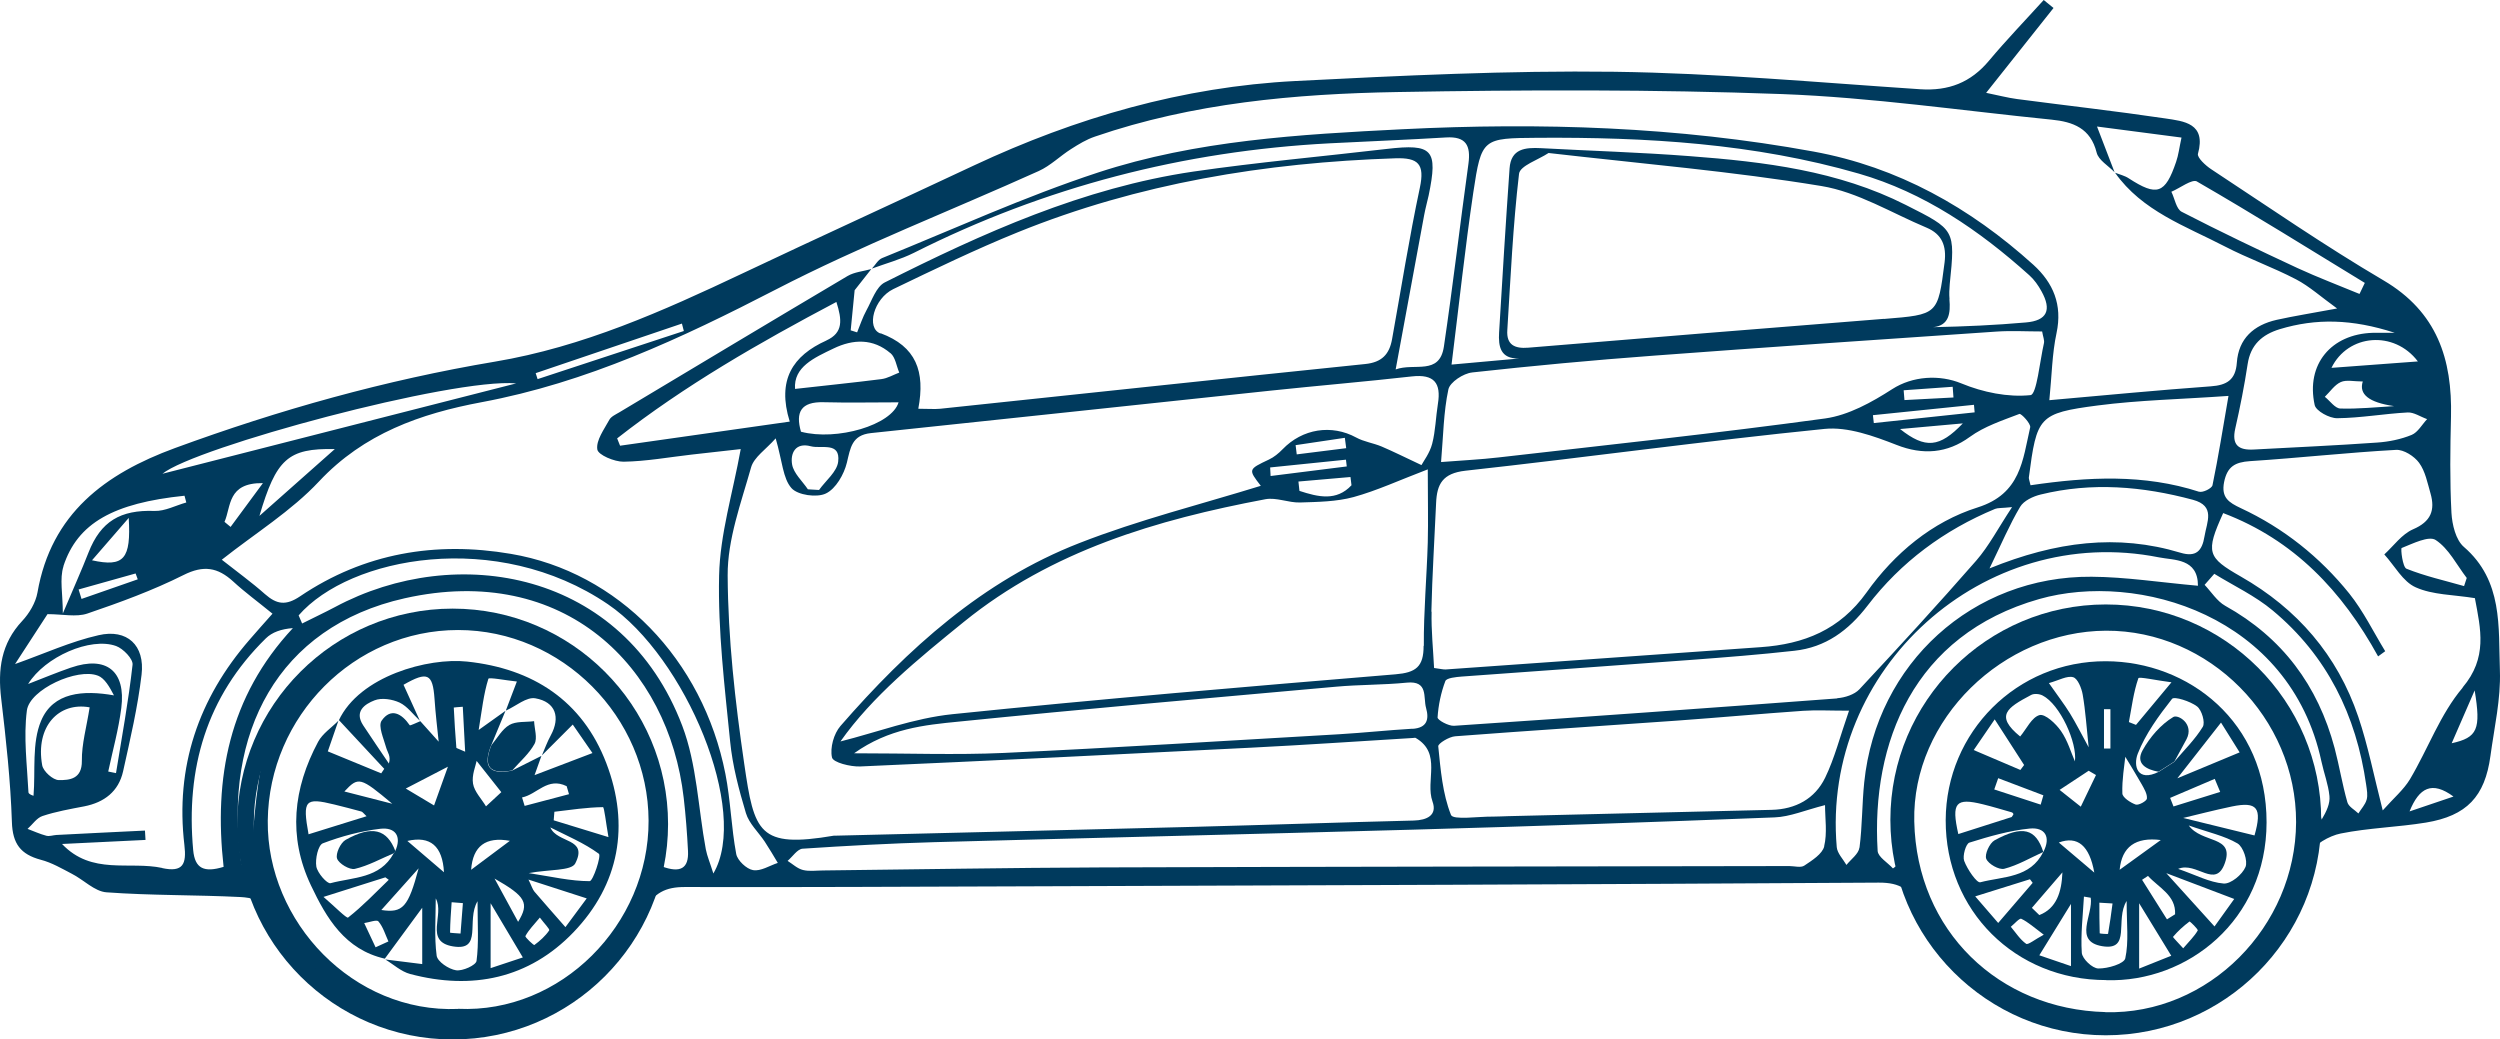 <?xml version="1.0" encoding="UTF-8"?>
<svg width="221.895px" height="92.26px" viewBox="0 0 221.895 92.26" version="1.1" xmlns="http://www.w3.org/2000/svg" xmlns:xlink="http://www.w3.org/1999/xlink">
    <title>Group</title>
    <g id="Page-1" stroke="none" stroke-width="1" fill="none" fill-rule="evenodd">
        <g id="WEB_KIMS_AUTOS_VECTOR" transform="translate(-4167.421, -197.863)" fill="#003A5D" fill-rule="nonzero">
            <g id="Group" transform="translate(4167.421, 197.863)">
                <path d="M218.586,61.03 C216.596,63.37 215.506,66.47 213.906,69.16 C213.356,70.08 212.486,70.81 211.486,71.93 C210.706,68.88 210.186,66.19 209.316,63.62 C207.466,58.15 203.896,54.03 198.886,51.17 C195.916,49.47 195.736,49.05 197.326,45.54 C203.606,47.92 207.886,52.46 211.076,58.26 L211.706,57.8 C210.656,56.08 209.766,54.24 208.516,52.68 C205.906,49.44 202.686,46.87 198.886,45.1 C197.826,44.6 197.136,44.17 197.406,42.79 C197.686,41.41 198.376,41.02 199.706,40.93 C204.026,40.65 208.336,40.17 212.666,39.93 C213.346,39.89 214.286,40.49 214.716,41.08 C215.266,41.83 215.456,42.86 215.726,43.79 C216.156,45.29 215.766,46.3 214.176,46.98 C213.186,47.41 212.466,48.44 211.626,49.21 C212.546,50.22 213.276,51.63 214.416,52.13 C215.926,52.81 217.756,52.78 219.666,53.09 C220.186,55.86 220.806,58.38 218.576,61.02 M217.606,65.97 C218.266,64.45 218.826,63.16 219.646,61.28 C220.216,64.74 219.906,65.46 217.606,65.97 M213.866,72.02 C214.716,69.91 215.856,69.29 217.766,70.7 C216.566,71.11 215.366,71.52 213.866,72.02 M210.056,70.98 C209.936,71.42 209.576,71.79 209.326,72.2 C208.986,71.87 208.456,71.6 208.346,71.2 C207.896,69.62 207.636,67.99 207.216,66.4 C205.736,60.85 202.576,56.59 197.506,53.77 C196.776,53.36 196.276,52.54 195.676,51.91 C195.966,51.58 196.246,51.26 196.536,50.93 C198.276,52 200.176,52.89 201.726,54.19 C206.546,58.2 209.136,63.49 210.016,69.65 C210.076,70.09 210.176,70.58 210.056,70.99 M206.066,72.77 C203.116,59.74 195.896,52.75 182.036,55.35 C177.356,56.23 173.866,59.3 171.296,63.33 C168.716,67.38 168.256,71.86 168.746,76.54 C168.506,76.72 168.256,76.9 168.016,77.08 C167.546,76.56 166.696,76.07 166.656,75.53 C166.076,65.95 169.816,56.35 180.996,53.17 C189.766,50.68 203.266,54.62 206.046,67.59 C206.266,68.62 206.656,69.62 206.756,70.65 C206.826,71.31 206.506,72.01 206.056,72.76 M186.866,89.83 C177.446,89.59 170.116,82.65 169.906,72.9 C169.706,63.82 177.816,56.02 186.926,55.98 C196.076,55.94 203.826,63.74 203.796,72.98 C203.756,82.24 196.036,90.08 186.866,89.84 M165.036,75.24 C164.966,75.79 164.286,76.27 163.886,76.77 C163.586,76.25 163.076,75.74 163.026,75.19 C161.656,59.36 176.076,46.37 191.626,49.47 C192.966,49.74 195.086,49.54 195.086,51.99 C191.706,51.69 188.676,51.21 185.646,51.19 C175.096,51.11 166.556,58.89 165.466,69.43 C165.266,71.36 165.296,73.31 165.046,75.23 M161.916,75.12 C161.746,75.8 160.836,76.37 160.146,76.83 C159.836,77.04 159.266,76.87 158.816,76.87 C138.486,76.91 118.146,76.92 97.816,76.99 C89.566,77.02 81.316,77.17 73.066,77.26 C72.466,77.26 71.836,77.36 71.276,77.22 C70.776,77.1 70.356,76.69 69.906,76.41 C70.346,76.04 70.766,75.37 71.226,75.33 C75.116,75.07 79.006,74.86 82.896,74.75 C97.056,74.36 111.216,74.04 125.386,73.64 C136.096,73.34 146.796,72.97 157.506,72.55 C158.866,72.5 160.216,71.91 161.986,71.46 C161.986,72.64 162.196,73.94 161.906,75.12 M195.196,43.65 C190.296,42.06 185.326,42.32 180.226,43.07 C180.136,42.66 180.066,42.51 180.076,42.38 C180.786,36.98 180.926,36.68 186.176,35.99 C189.856,35.51 193.586,35.44 197.796,35.14 C197.296,38.02 196.896,40.56 196.376,43.07 C196.316,43.35 195.506,43.75 195.186,43.64 M179.306,44.98 C179.626,44.44 180.466,44.05 181.136,43.89 C185.666,42.78 190.166,43.16 194.636,44.36 C196.666,44.91 195.876,46.32 195.666,47.61 C195.456,48.92 194.896,49.47 193.536,49.06 C187.936,47.37 182.476,48.06 176.586,50.45 C177.646,48.27 178.366,46.56 179.306,44.98 M168.966,34.64 L173.316,34.33 C173.336,34.65 173.366,34.96 173.386,35.28 C171.936,35.35 170.486,35.43 169.036,35.51 C169.016,35.22 168.986,34.93 168.966,34.65 M174.216,37.58 C172.156,39.73 170.896,39.86 168.646,38.08 C170.626,37.9 172.136,37.76 174.216,37.58 M166.316,37.55 C166.296,37.32 166.266,37.08 166.236,36.85 C169.226,36.55 172.216,36.24 175.206,35.93 C175.226,36.15 175.246,36.38 175.266,36.6 C172.286,36.92 169.306,37.23 166.326,37.55 M130.646,33.06 C135.996,32.47 141.366,31.97 146.746,31.57 C156.896,30.81 167.056,30.12 177.216,29.43 C178.536,29.34 179.876,29.42 181.256,29.42 C181.336,29.9 181.476,30.2 181.416,30.46 C181.046,32.08 180.776,35.01 180.226,35.07 C178.226,35.28 175.996,34.82 174.086,34.03 C172.146,33.23 169.766,33.37 167.946,34.54 C166.146,35.7 164.076,36.85 162.006,37.14 C152.366,38.46 142.686,39.49 133.016,40.6 C131.396,40.79 129.776,40.86 127.906,41.01 C128.106,38.67 128.126,36.57 128.556,34.56 C128.696,33.92 129.886,33.14 130.666,33.06 M167.206,28.3 C156.686,29.13 146.166,29.99 135.646,30.86 C134.446,30.96 133.696,30.61 133.786,29.3 C134.076,24.67 134.286,20.03 134.826,15.43 C134.906,14.71 136.546,14.18 137.446,13.58 C145.786,14.54 153.776,15.21 161.656,16.51 C164.886,17.04 167.906,18.91 171.006,20.21 C172.356,20.78 172.786,21.81 172.596,23.3 C171.996,27.95 172.026,27.92 167.206,28.31 M173.036,26.56 C172.996,26.11 173.016,25.66 173.056,25.21 C173.556,20.35 173.526,20.4 169.156,18.19 C163.126,15.14 156.586,14.36 149.996,13.86 C145.596,13.52 141.176,13.39 136.766,13.15 C135.376,13.08 134.106,13.19 133.986,14.95 C133.646,19.8 133.346,24.66 133.056,29.52 C132.986,30.75 133.166,31.86 134.826,31.82 C132.956,31.99 131.086,32.16 128.836,32.36 C129.506,26.99 130.036,22.02 130.766,17.09 C131.496,12.24 131.586,12.27 136.496,12.23 C146.116,12.17 155.686,12.72 164.986,15.41 C170.766,17.08 175.666,20.43 180.116,24.43 C180.556,24.82 180.916,25.34 181.196,25.85 C182.126,27.52 181.696,28.46 179.816,28.62 C177.106,28.86 174.396,28.98 171.586,29.04 C172.996,28.89 173.136,27.82 173.026,26.55 M127.046,54.29 C127.116,51.07 127.326,47.86 127.466,44.65 C127.536,42.96 128.046,42.01 130.066,41.78 C140.696,40.61 151.296,39.14 161.936,38.07 C164.006,37.86 166.306,38.7 168.336,39.49 C170.666,40.41 172.836,40.24 174.836,38.78 C176.126,37.84 177.726,37.32 179.236,36.74 C179.396,36.68 180.266,37.61 180.196,37.93 C179.526,40.84 179.366,43.83 175.526,45.04 C171.496,46.31 168.136,49.12 165.676,52.58 C163.296,55.91 160.116,57.17 156.286,57.44 C146.966,58.1 137.636,58.76 128.316,59.42 C128.106,59.43 127.876,59.37 127.286,59.29 C127.206,57.65 127.026,55.96 127.066,54.29 M119.866,42.34 C119.896,42.58 119.926,42.83 119.956,43.07 C118.616,44.51 116.986,44.11 115.336,43.57 C115.306,43.29 115.276,43.02 115.246,42.74 C116.786,42.61 118.326,42.48 119.856,42.34 M114.996,39.51 C116.456,39.29 117.906,39.07 119.366,38.86 C119.406,39.17 119.446,39.48 119.486,39.78 L115.096,40.33 C115.066,40.06 115.026,39.78 114.996,39.51 M119.466,40.81 C119.486,41.01 119.516,41.21 119.536,41.4 L112.776,42.25 C112.766,42 112.756,41.75 112.736,41.49 C114.986,41.26 117.226,41.03 119.466,40.8 M125.356,64.68 C123.196,64.81 121.026,65.04 118.866,65.17 C108.936,65.74 99.006,66.37 89.076,66.83 C84.846,67.02 80.606,66.86 75.806,66.86 C78.896,64.66 82.046,64.35 85.086,64.05 C96.246,62.92 107.416,61.95 118.586,60.95 C120.666,60.76 122.776,60.8 124.866,60.59 C126.796,60.4 126.306,61.89 126.576,62.84 C126.866,63.87 126.646,64.61 125.366,64.69 M126.356,57.32 C126.366,59.19 125.656,59.7 123.866,59.85 C110.746,60.94 97.636,62.04 84.536,63.39 C81.126,63.74 77.816,65 74.596,65.81 C77.426,61.8 81.486,58.49 85.546,55.2 C93.356,48.87 102.666,46.13 112.316,44.31 C113.286,44.13 114.366,44.63 115.386,44.6 C116.976,44.55 118.616,44.53 120.136,44.12 C122.206,43.55 124.186,42.63 126.726,41.66 C126.726,44.33 126.776,46.23 126.726,48.14 C126.636,51.21 126.356,54.27 126.376,57.33 M68.846,38.9 C69.446,40.97 69.486,42.46 70.246,43.32 C70.796,43.95 72.506,44.19 73.306,43.8 C74.186,43.38 74.916,42.1 75.166,41.07 C75.486,39.74 75.606,38.62 77.306,38.44 C89.146,37.2 100.966,35.92 112.806,34.67 C116.976,34.23 121.146,33.88 125.316,33.41 C127.286,33.19 127.926,33.99 127.626,35.84 C127.436,37.02 127.416,38.24 127.116,39.39 C126.906,40.21 126.346,40.94 126.166,41.28 C124.656,40.57 123.656,40.07 122.626,39.63 C121.886,39.32 121.056,39.21 120.366,38.83 C118.196,37.65 115.606,38.04 113.836,39.88 C113.486,40.24 113.076,40.58 112.626,40.79 C110.786,41.66 110.776,41.66 111.906,43.12 C106.606,44.76 101.076,46.14 95.806,48.2 C87.236,51.54 80.556,57.59 74.596,64.44 C74.006,65.12 73.656,66.38 73.846,67.23 C73.946,67.68 75.476,68.06 76.336,68.03 C87.926,67.52 99.506,66.95 111.096,66.36 C115.876,66.12 120.656,65.79 125.436,65.5 C125.506,65.5 125.606,65.46 125.656,65.5 C128.006,66.87 126.486,69.29 127.146,71.14 C127.586,72.35 126.666,72.8 125.476,72.83 C118.956,72.99 112.446,73.22 105.926,73.39 C95.366,73.66 84.806,73.91 74.246,74.17 C74.176,74.17 74.096,74.17 74.026,74.17 C67.336,75.31 66.946,73.91 66.056,67.79 C65.246,62.26 64.616,56.66 64.586,51.08 C64.566,47.88 65.776,44.64 66.666,41.48 C66.926,40.57 67.986,39.89 68.846,38.91 M73.356,30.22 C70.356,31.57 68.946,33.72 70.096,37.42 C64.856,38.17 59.946,38.87 55.036,39.56 L54.776,38.91 C60.766,34.22 67.336,30.45 74.236,26.8 C74.736,28.38 74.866,29.53 73.346,30.22 M74.396,40.97 C74.296,41.87 73.286,42.66 72.696,43.49 C72.366,43.47 72.036,43.45 71.706,43.43 C71.216,42.7 70.446,42.02 70.306,41.23 C70.136,40.25 70.586,39.24 71.966,39.61 C72.896,39.86 74.606,39.18 74.396,40.97 M71.096,38.33 C70.586,36.58 71.096,35.65 73.086,35.7 C75.296,35.76 77.516,35.71 79.756,35.71 C79.156,37.73 74.266,39.16 71.096,38.32 M79.046,31.35 C79.476,31.72 79.566,32.49 79.816,33.07 C79.286,33.27 78.776,33.58 78.226,33.65 C75.716,33.97 73.206,34.22 70.566,34.52 C70.426,32.57 72.256,31.76 73.986,30.93 C75.726,30.09 77.496,30.03 79.036,31.35 M78.146,29.6 C76.856,29.12 77.556,26.5 79.286,25.66 C82.926,23.91 86.576,22.14 90.326,20.62 C101.056,16.27 112.306,14.43 123.846,14.05 C125.896,13.98 126.466,14.57 126.026,16.65 C125.076,21.11 124.366,25.62 123.556,30.11 C123.316,31.44 122.656,32.16 121.176,32.31 C108.596,33.6 96.026,34.96 83.456,36.28 C82.946,36.33 82.426,36.28 81.506,36.28 C82.136,32.95 81.306,30.75 78.166,29.58 M164.116,63.08 C163.306,65.4 162.836,67.3 161.996,69.03 C161.086,70.9 159.376,71.83 157.246,71.88 C149.456,72.06 141.676,72.25 133.886,72.44 C133.436,72.45 132.986,72.48 132.536,72.48 C131.226,72.46 128.976,72.81 128.786,72.33 C128.036,70.44 127.866,68.31 127.656,66.24 C127.636,65.99 128.616,65.39 129.166,65.35 C135.726,64.85 142.296,64.43 148.866,63.96 C152.596,63.69 156.316,63.35 160.046,63.09 C161.226,63.01 162.406,63.08 164.116,63.08 M163.066,61.99 C151.726,62.84 140.396,63.66 129.056,64.42 C128.566,64.45 127.586,63.91 127.596,63.68 C127.666,62.59 127.896,61.48 128.286,60.45 C128.396,60.17 129.236,60.09 129.746,60.05 C136.536,59.55 143.326,59.08 150.116,58.57 C153.166,58.34 156.226,58.1 159.266,57.76 C162.036,57.46 164.066,55.96 165.756,53.76 C168.726,49.88 172.556,47.05 177.076,45.17 C177.316,45.07 177.626,45.11 178.586,45.01 C177.346,46.89 176.536,48.46 175.406,49.76 C172.026,53.63 168.546,57.42 165.036,61.18 C164.596,61.65 163.756,61.92 163.076,61.97 M66.836,77.23 C66.256,77.13 65.456,76.37 65.346,75.8 C64.906,73.45 64.846,71.03 64.386,68.69 C62.386,58.52 54.856,50.77 45.346,49.16 C38.666,48.02 32.326,49.09 26.646,52.92 C25.376,53.78 24.566,53.65 23.516,52.73 C22.346,51.69 21.066,50.77 19.686,49.68 C22.686,47.31 25.856,45.36 28.316,42.73 C32.306,38.47 37.346,36.71 42.736,35.7 C52.076,33.96 60.486,30.02 68.856,25.7 C76.426,21.79 84.416,18.69 92.196,15.18 C93.236,14.71 94.086,13.85 95.066,13.23 C95.736,12.8 96.446,12.37 97.196,12.12 C105.876,9.14 114.926,8.33 123.996,8.17 C135.386,7.97 146.786,7.93 158.166,8.35 C166.156,8.65 174.116,9.82 182.096,10.62 C183.986,10.81 185.556,11.37 186.096,13.55 C186.266,14.22 187.136,14.71 187.686,15.29 C187.236,14.13 186.786,12.96 186.126,11.23 C188.816,11.58 191.106,11.88 193.626,12.21 C193.426,13.13 193.356,13.77 193.146,14.37 C192.176,17.22 191.446,17.45 188.946,15.83 C188.586,15.59 188.136,15.49 187.726,15.33 C190.136,18.74 193.976,20.06 197.466,21.87 C199.526,22.94 201.736,23.72 203.786,24.79 C204.976,25.41 206.006,26.35 207.436,27.38 C205.246,27.79 203.646,28.04 202.066,28.39 C200.046,28.85 198.686,30.04 198.536,32.2 C198.426,33.72 197.646,34.19 196.226,34.29 C191.546,34.63 186.866,35.08 181.896,35.52 C182.116,33.34 182.136,31.41 182.536,29.55 C183.066,27.05 182.246,25.11 180.476,23.5 C174.866,18.43 168.456,14.82 160.956,13.45 C148.896,11.24 136.736,10.86 124.496,11.47 C115.346,11.93 106.196,12.45 97.466,15.31 C90.946,17.45 84.656,20.33 78.286,22.91 C77.926,23.06 77.686,23.53 77.386,23.84 C78.636,23.38 79.936,23.03 81.116,22.44 C92.736,16.59 105.046,13.4 118.026,12.72 C121.466,12.54 124.906,12.41 128.346,12.2 C130.116,12.09 130.556,12.91 130.336,14.53 C129.586,19.94 128.956,25.37 128.156,30.77 C127.766,33.35 125.536,32.18 123.876,32.79 C124.756,28.02 125.576,23.55 126.406,19.09 C126.516,18.5 126.676,17.92 126.806,17.34 C127.646,13.27 127.166,12.74 123.076,13.22 C117.356,13.89 111.616,14.4 105.916,15.23 C96.146,16.67 87.246,20.68 78.526,25.07 C77.766,25.46 77.386,26.67 76.906,27.54 C76.566,28.16 76.346,28.84 76.076,29.5 C75.886,29.44 75.696,29.38 75.506,29.32 C75.636,28.01 75.766,26.7 75.856,25.76 C76.436,25.02 76.886,24.45 77.336,23.88 C76.626,24.08 75.836,24.14 75.226,24.5 C68.456,28.51 61.716,32.56 54.966,36.6 C54.646,36.79 54.236,36.97 54.076,37.27 C53.616,38.12 52.896,39.08 53.016,39.89 C53.086,40.38 54.536,40.99 55.346,40.98 C57.356,40.95 59.366,40.58 61.376,40.35 C62.836,40.19 64.296,40.03 65.746,39.86 C65.036,43.78 63.906,47.42 63.826,51.09 C63.716,55.99 64.316,60.92 64.806,65.82 C65.016,67.96 65.586,70.1 66.206,72.17 C66.486,73.1 67.316,73.86 67.876,74.7 C68.286,75.32 68.656,75.96 69.036,76.59 C68.306,76.83 67.516,77.35 66.846,77.23 M63.316,77.53 C63.026,76.59 62.766,76 62.646,75.38 C61.966,71.72 61.856,67.84 60.556,64.42 C55.336,50.67 40.546,48.09 29.736,53.88 C28.776,54.39 27.786,54.85 26.816,55.34 C26.716,55.1 26.606,54.86 26.506,54.62 C31.046,49.41 44.096,46.93 53.956,53.63 C60.866,58.33 66.566,72.01 63.316,77.53 M58.766,76.9 C59.776,70.31 58.226,64.41 53.426,59.64 C50.096,56.33 45.916,54.68 41.286,54.47 C37.376,54.29 33.726,55.44 30.456,57.63 C27.126,59.87 24.436,62.82 23.476,66.7 C22.586,70.29 22.516,74.09 22.056,78.03 C21.826,77.49 21.466,76.98 21.386,76.43 C19.816,65.12 24.606,55.64 35.926,53.1 C50.116,49.92 59.356,59.2 60.686,70.83 C60.866,72.39 60.986,73.96 61.066,75.53 C61.146,77.09 60.386,77.51 58.746,76.9 M40.656,89.55 C31.366,89.94 23.666,81.82 23.766,72.84 C23.866,63.58 31.436,55.92 40.656,55.92 C49.876,55.92 57.536,63.63 57.566,72.84 C57.596,82.09 49.756,89.96 40.666,89.54 M17.146,75.45 C16.486,68.21 18.316,61.84 23.596,56.66 C24.156,56.11 24.966,55.83 25.996,55.75 C20.306,61.86 18.966,69.04 19.846,76.94 C18.116,77.47 17.296,77.1 17.146,75.45 M14.406,77.04 C11.476,76.41 8.146,77.7 5.506,74.91 C8.016,74.79 10.466,74.67 12.916,74.55 L12.866,73.72 C10.246,73.85 7.626,73.97 5.006,74.11 C4.706,74.13 4.386,74.25 4.116,74.18 C3.546,74.03 3.006,73.78 2.446,73.57 C2.886,73.18 3.256,72.6 3.766,72.43 C4.966,72.03 6.226,71.81 7.476,71.57 C9.256,71.22 10.526,70.25 10.926,68.46 C11.556,65.62 12.226,62.77 12.566,59.88 C12.876,57.28 11.286,55.79 8.746,56.38 C6.276,56.94 3.926,58.02 1.336,58.94 C2.236,57.55 3.306,55.91 4.216,54.51 C5.556,54.51 6.756,54.79 7.746,54.46 C10.646,53.47 13.556,52.41 16.286,51.04 C18.076,50.14 19.326,50.36 20.696,51.61 C21.726,52.56 22.866,53.39 24.186,54.47 C23.406,55.35 22.776,56.05 22.166,56.76 C17.606,62 15.546,68.07 16.366,75 C16.566,76.69 16.256,77.45 14.396,77.05 M7.956,62.79 C7.686,64.53 7.246,66.03 7.266,67.53 C7.286,69.15 6.176,69.25 5.226,69.24 C4.706,69.24 3.846,68.47 3.746,67.93 C3.126,64.49 5.206,62.29 7.946,62.78 M8.676,59.96 C9.296,60.2 9.716,60.96 10.116,61.72 C7.386,61.24 4.716,61.43 3.646,63.98 C2.816,65.95 3.156,68.41 2.976,70.62 C3.056,70.67 2.536,70.51 2.526,70.33 C2.406,67.9 2.076,65.44 2.386,63.06 C2.636,61.18 6.886,59.26 8.686,59.97 M6.306,59.25 C5.066,59.68 3.856,60.18 2.496,60.71 C3.986,58.29 8.036,56.52 10.306,57.34 C10.936,57.57 11.826,58.49 11.766,59 C11.406,62.22 10.816,65.42 10.296,68.62 C10.066,68.58 9.836,68.53 9.606,68.48 C10.006,66.6 10.526,64.74 10.766,62.84 C11.186,59.55 9.426,58.18 6.316,59.25 M8.166,49.73 C9.396,48.31 10.416,47.14 11.426,45.97 C11.636,49.61 11.016,50.36 8.166,49.73 M12.036,50.9 C12.096,51.07 12.156,51.24 12.226,51.42 L7.236,53.16 L6.976,52.32 C8.666,51.85 10.356,51.37 12.036,50.9 M5.626,50.26 C6.876,46.42 10.076,44.65 16.376,44 C16.426,44.2 16.486,44.4 16.536,44.6 C15.596,44.86 14.646,45.38 13.716,45.35 C10.686,45.24 8.946,46.27 7.856,49.04 C7.236,50.63 6.536,52.18 5.576,54.45 C5.576,52.69 5.276,51.37 5.636,50.26 M20.456,46.76 C20.276,46.61 20.096,46.47 19.926,46.32 C20.526,44.96 20.166,42.84 23.336,42.88 C22.186,44.43 21.326,45.6 20.466,46.77 M29.716,39.86 C27.286,42.02 25.296,43.78 23.026,45.79 C24.516,40.75 25.546,39.77 29.716,39.86 M45.816,34.03 C34.876,36.82 24.346,39.52 14.416,42.05 C17.296,39.7 40.156,33.53 45.816,34.03 M60.526,28.72 C60.586,28.94 60.636,29.16 60.696,29.38 C56.366,30.8 52.046,32.23 47.716,33.65 C47.656,33.47 47.596,33.3 47.546,33.12 L60.526,28.72 Z M194.996,16.11 C200.016,19.01 204.946,22.09 209.896,25.11 C209.736,25.44 209.576,25.76 209.426,26.09 C207.596,25.33 205.736,24.63 203.936,23.8 C200.476,22.19 197.036,20.55 193.646,18.8 C193.156,18.55 193.026,17.62 192.726,17.02 C193.506,16.69 194.566,15.86 195.006,16.11 M212.536,29.54 C211.496,29.54 211.056,29.53 210.606,29.54 C206.906,29.65 204.656,32.34 205.446,35.95 C205.566,36.48 206.756,37.13 207.446,37.12 C209.526,37.1 211.606,36.72 213.696,36.61 C214.256,36.58 214.846,37 215.426,37.2 C214.976,37.68 214.606,38.37 214.056,38.6 C213.106,38.99 212.036,39.21 211.006,39.28 C207.346,39.54 203.686,39.7 200.026,39.9 C198.686,39.97 198.066,39.5 198.396,38.04 C198.826,36.15 199.206,34.24 199.496,32.32 C199.756,30.6 200.776,29.7 202.336,29.22 C205.566,28.24 208.766,28.31 212.526,29.53 M212.466,36.05 C210.886,36.14 209.296,36.31 207.716,36.26 C207.246,36.24 206.806,35.58 206.346,35.22 C206.816,34.77 207.206,34.16 207.766,33.91 C208.256,33.69 208.936,33.86 209.716,33.86 C209.349,34.993 210.262,35.72 212.456,36.04 M214.606,32.08 C211.946,32.28 209.536,32.46 206.936,32.65 C208.396,29.65 212.496,29.29 214.606,32.08 M218.946,51.29 L218.706,52.02 C216.996,51.53 215.246,51.14 213.596,50.48 C213.246,50.34 213.066,48.68 213.166,48.64 C214.156,48.25 215.576,47.53 216.186,47.93 C217.346,48.69 218.046,50.13 218.936,51.29 M221.886,59.51 C221.746,55.65 222.176,51.55 218.686,48.54 C217.966,47.92 217.646,46.56 217.586,45.52 C217.436,42.68 217.476,39.83 217.546,36.98 C217.666,31.88 216.316,27.68 211.546,24.88 C206.326,21.81 201.336,18.36 196.276,15.03 C195.766,14.7 194.996,13.98 195.086,13.65 C195.836,10.93 193.836,10.76 192.176,10.51 C187.806,9.86 183.416,9.37 179.026,8.79 C178.196,8.68 177.376,8.46 176.286,8.24 C178.446,5.52 180.356,3.12 182.266,0.71 C181.976,0.47 181.686,0.23 181.396,0 C179.776,1.79 178.096,3.53 176.546,5.38 C174.916,7.33 172.956,8.09 170.416,7.92 C161.376,7.32 152.336,6.49 143.286,6.37 C133.856,6.25 124.406,6.71 114.986,7.19 C104.986,7.7 95.516,10.44 86.456,14.68 C79.606,17.9 72.716,21.04 65.876,24.28 C58.816,27.62 51.726,30.79 43.926,32.1 C34.216,33.73 24.766,36.38 15.526,39.77 C9.346,42.04 4.546,45.57 3.326,52.59 C3.166,53.49 2.606,54.44 1.966,55.12 C0.096,57.12 -0.204,59.42 0.106,62.01 C0.536,65.65 0.936,69.3 1.056,72.96 C1.116,74.9 1.836,75.83 3.616,76.31 C4.586,76.56 5.486,77.09 6.386,77.56 C7.426,78.09 8.396,79.12 9.446,79.2 C13.406,79.49 17.386,79.42 21.356,79.62 C22.236,79.66 23.536,79.96 23.876,80.57 C26.156,84.65 29.216,87.82 33.386,90.02 C34.066,90.32 34.756,90.6 35.466,90.86 C38.666,91.26 42.166,91.24 45.066,90.64 C45.916,90.46 46.806,90.27 47.696,90.04 C49.446,88.91 51.146,88.07 52.426,86.8 C54.216,85.04 55.886,83.04 57.126,80.87 C58.056,79.23 59.066,78.72 60.826,78.73 C70.796,78.76 80.766,78.7 90.746,78.67 C116.086,78.58 141.416,78.5 166.746,78.34 C168.696,78.33 169.586,78.96 170.406,80.73 C172.366,84.97 175.606,88.05 179.926,90.21 C181.406,90.65 182.906,91.09 184.406,91.38 L190.206,91.38 C190.346,91.35 190.476,91.32 190.616,91.28 C190.816,91.22 191.016,91.2 191.196,91.19 C192.316,90.86 193.416,90.45 194.506,89.94 C194.826,89.79 195.136,89.66 195.436,89.52 C200.606,86.22 204.126,82.03 205.136,75.74 C205.256,75.01 206.776,74.17 207.756,73.98 C210.246,73.48 212.816,73.42 215.326,73.01 C218.946,72.41 220.556,70.7 221.046,67.1 C221.386,64.58 221.976,62.04 221.886,59.52" id="Shape"></path>
                <path d="M193.776,84.17 C194.306,83.55 194.766,83.11 195.066,82.59 C195.126,82.49 194.366,81.76 194.336,81.79 C193.806,82.19 193.306,82.64 192.876,83.15 C192.836,83.19 193.366,83.7 193.786,84.18 M187.316,62.95 C187.126,62.95 186.936,62.95 186.746,62.95 L186.746,66.44 C186.936,66.44 187.126,66.44 187.316,66.44 L187.316,62.95 Z M181.396,82.96 C180.536,82.32 180.016,81.84 179.406,81.55 C179.246,81.47 178.796,82 178.476,82.26 C178.916,82.78 179.296,83.39 179.836,83.77 C180.006,83.89 180.616,83.38 181.406,82.96 M187.506,80.19 C187.116,80.17 186.726,80.15 186.336,80.12 C186.336,81.03 186.336,81.94 186.366,82.84 C186.366,82.87 187.096,82.92 187.106,82.89 C187.266,81.99 187.386,81.09 187.506,80.18 M190.656,77.74 C190.486,77.86 190.306,77.97 190.126,78.09 C190.856,79.26 191.596,80.43 192.336,81.6 C192.576,81.45 192.816,81.3 193.056,81.15 C193.146,79.47 191.606,78.79 190.656,77.75 M180.346,80.58 C180.566,80.79 180.786,81.01 181.006,81.22 C182.526,80.63 182.986,79.2 183.056,77.43 C182.156,78.48 181.256,79.53 180.346,80.58 M185.886,77.45 C185.459,75.057 184.409,74.167 182.736,74.78 C183.766,75.66 184.736,76.48 185.886,77.45 M181.126,71.42 C181.206,71.14 181.286,70.87 181.366,70.59 C180.026,70.09 178.686,69.58 177.356,69.07 C177.236,69.41 177.116,69.74 177.006,70.07 C178.376,70.52 179.756,70.97 181.136,71.42 M197.056,70.28 C196.896,69.9 196.736,69.52 196.576,69.13 C195.256,69.69 193.936,70.25 192.616,70.82 C192.716,71.07 192.816,71.32 192.916,71.58 C194.296,71.15 195.676,70.72 197.056,70.29 M191.786,74.56 C189.546,74.28 188.329,75.16 188.136,77.2 C189.166,76.46 190.236,75.68 191.786,74.56 M186.036,68.79 C185.816,68.66 185.606,68.54 185.386,68.41 C184.666,68.89 183.946,69.36 182.806,70.11 C183.526,70.68 184.106,71.14 184.686,71.6 C185.136,70.66 185.586,69.73 186.036,68.79 M188.636,67.17 C188.556,67.96 188.336,69.19 188.376,70.42 C188.386,70.78 189.086,71.24 189.556,71.41 C189.816,71.5 190.536,71.1 190.556,70.88 C190.596,70.47 190.306,70 190.086,69.6 C189.576,68.7 189.026,67.82 188.636,67.17 M175.176,66.57 C176.836,67.28 178.076,67.81 179.326,68.34 C179.436,68.2 179.546,68.05 179.656,67.9 C178.856,66.66 178.056,65.42 177.046,63.85 C176.296,64.94 175.826,65.63 175.186,66.57 M177.356,81.92 C178.566,80.51 179.486,79.44 180.416,78.36 C180.336,78.25 180.256,78.15 180.176,78.04 C178.666,78.51 177.156,78.99 175.316,79.56 C176.066,80.43 176.606,81.06 177.356,81.92 M192.736,60.56 C191.336,60.38 189.846,60.04 189.796,60.2 C189.366,61.44 189.206,62.78 188.956,64.09 C189.166,64.17 189.376,64.25 189.586,64.34 C190.466,63.29 191.346,62.23 192.726,60.57 M183.816,80.23 C182.706,82.03 181.916,83.31 181.006,84.79 C182.076,85.16 182.856,85.42 183.816,85.75 L183.816,80.22 L183.816,80.23 Z M185.386,66.34 C185.196,64.56 185.106,63.09 184.856,61.65 C184.756,61.08 184.416,60.23 184.016,60.11 C183.476,59.95 182.756,60.38 181.856,60.63 C182.636,61.75 183.226,62.51 183.726,63.32 C184.266,64.2 184.726,65.12 185.386,66.33 M192.276,77.5 C193.866,79.25 195.126,80.65 196.556,82.23 C197.206,81.32 197.686,80.66 198.306,79.79 C196.206,78.99 194.436,78.32 192.276,77.5 M189.866,80.18 L189.866,85.97 C190.976,85.53 191.756,85.22 192.716,84.83 C191.736,83.22 190.866,81.8 189.866,80.17 M197.136,64.13 C195.706,65.95 194.556,67.42 193.256,69.08 C195.176,68.28 196.866,67.58 198.786,66.78 C198.176,65.8 197.726,65.08 197.136,64.14 M178.546,72.53 C178.636,72.38 178.706,72.32 178.706,72.26 C178.696,72.2 178.626,72.12 178.556,72.1 C177.706,71.86 176.866,71.6 176.006,71.39 C173.576,70.79 173.186,71.23 173.816,74.03 C175.426,73.52 177.026,73.01 178.546,72.52 M200.106,74.15 C200.806,71.7 200.346,71.12 198.106,71.58 C196.486,71.92 194.876,72.34 193.776,72.6 C195.546,73.04 197.746,73.58 200.096,74.15 M194.256,73.25 C195.426,74.89 198.346,74.13 197.476,76.6 C196.646,78.96 194.966,76.43 193.326,77.12 C194.876,77.65 196.096,78.32 197.366,78.42 C198.006,78.47 199.026,77.62 199.306,76.95 C199.526,76.42 199.106,75.16 198.596,74.86 C197.436,74.18 196.046,73.89 194.246,73.26 M184.166,67.58 C184.386,65.93 182.846,62.52 181.296,61.73 C181.006,61.58 180.526,61.54 180.266,61.69 C178.166,62.81 177.026,63.51 179.306,65.37 C179.876,64.69 180.336,63.66 181.026,63.47 C181.516,63.34 182.476,64.23 182.926,64.88 C183.526,65.74 183.826,66.81 184.166,67.58 M185.556,79.68 C185.356,79.65 185.166,79.61 184.966,79.58 C184.876,81.25 184.666,82.92 184.776,84.57 C184.816,85.1 185.716,85.96 186.246,85.96 C187.076,85.98 188.536,85.54 188.636,85.06 C188.956,83.59 188.756,82.02 188.756,79.97 C187.696,81.66 189.196,84.42 186.576,83.98 C183.996,83.54 185.816,81.17 185.566,79.67 M181.366,75.61 C182.056,74.29 181.506,73.41 180.166,73.54 C178.346,73.72 176.546,74.24 174.796,74.79 C174.486,74.89 174.176,75.97 174.336,76.41 C174.616,77.16 175.456,78.39 175.766,78.31 C177.776,77.78 180.216,77.95 181.356,75.61 L181.356,75.61 L181.366,75.61 Z M193.006,67.59 C193.866,66.57 194.836,65.63 195.516,64.51 C195.746,64.12 195.426,63.02 195.006,62.7 C194.406,62.24 192.976,61.79 192.786,62.03 C191.606,63.53 190.436,65.13 189.746,66.89 C189.326,67.96 189.696,69.46 191.616,68.5 C192.086,68.2 192.546,67.9 193.016,67.6 M186.946,86.99 C178.866,86.99 172.666,80.81 172.696,72.79 C172.726,64.98 179.006,58.66 186.916,58.69 C194.256,58.71 201.186,64.07 201.176,72.99 C201.166,81.7 194.146,87.21 186.956,87" id="Shape"></path>
                <path d="M47.926,81.43 C47.376,82.09 46.926,82.54 46.636,83.08 C46.576,83.18 47.376,83.91 47.426,83.88 C47.926,83.51 48.406,83.08 48.746,82.58 C48.816,82.47 48.316,81.98 47.916,81.44 M33.336,84.08 C33.716,83.91 34.096,83.73 34.476,83.56 C34.196,82.95 34.006,82.27 33.586,81.78 C33.436,81.6 32.766,81.87 32.326,81.93 C32.666,82.65 32.996,83.37 33.336,84.08 M41.086,80.16 C40.756,80.14 40.416,80.11 40.086,80.08 C40.026,80.98 39.956,81.88 39.946,82.78 C39.946,82.8 40.556,82.84 40.876,82.86 C40.946,81.96 41.016,81.06 41.086,80.16 M33.846,80.77 C35.756,81.06 36.236,80.52 37.156,77.07 C35.826,78.56 34.906,79.58 33.846,80.77 M43.896,77.98 C44.556,79.19 45.216,80.4 45.986,81.82 C47.006,80.15 46.676,79.57 43.896,77.98 M41.286,66.72 C41.206,65.18 41.146,63.95 41.076,62.73 C40.796,62.75 40.276,62.79 40.276,62.8 C40.326,63.99 40.416,65.18 40.506,66.37 C40.506,66.4 40.626,66.43 41.286,66.72 M50.506,70.5 C50.436,70.26 50.366,70.02 50.296,69.78 C48.596,68.94 47.676,70.51 46.336,70.78 C46.406,71.03 46.486,71.28 46.566,71.53 C47.876,71.18 49.196,70.84 50.506,70.49 M34.816,71.34 C31.966,68.95 31.816,68.92 30.566,70.25 C32.086,70.64 33.456,70.99 34.816,71.34 M39.406,77.42 C39.279,75.093 38.196,74.167 36.156,74.64 C37.316,75.63 38.306,76.48 39.406,77.42 M45.256,74.63 C43.116,74.237 41.969,75.093 41.816,77.2 C42.846,76.43 43.906,75.64 45.256,74.63 M36.016,69.99 C36.946,70.55 37.736,71.02 38.526,71.49 C38.896,70.45 39.276,69.41 39.756,68.05 C38.276,68.82 37.356,69.29 36.016,69.99 M42.306,67.53 C42.226,67.97 41.856,68.8 41.986,69.56 C42.106,70.27 42.736,70.9 43.136,71.57 C43.686,71.07 44.226,70.56 44.496,70.31 C43.506,69.05 42.846,68.21 42.306,67.54 M49.206,72.05 C49.186,72.3 49.166,72.56 49.146,72.81 C50.586,73.25 52.026,73.69 54.006,74.3 C53.776,73.01 53.636,71.64 53.516,71.64 C52.076,71.66 50.646,71.88 49.206,72.05 M28.716,79.61 C29.716,80.47 30.766,81.54 30.896,81.44 C32.186,80.43 33.326,79.23 34.506,78.09 C34.406,78.02 34.306,77.94 34.206,77.87 C32.596,78.38 30.986,78.89 28.706,79.61 M50.186,82.29 C50.886,81.35 51.376,80.69 52.076,79.74 C50.236,79.15 48.746,78.66 46.906,78.07 C47.196,78.66 47.266,78.94 47.436,79.14 C48.246,80.09 49.076,81.02 50.186,82.29 M46.406,84.98 C45.356,83.21 44.496,81.77 43.546,80.17 L43.546,85.93 C44.626,85.57 45.386,85.32 46.406,84.98 M32.536,72.45 C32.276,72.21 32.186,72.06 32.076,72.03 C31.286,71.81 30.486,71.61 29.686,71.41 C27.066,70.77 26.836,71 27.386,74.05 C29.086,73.52 30.746,73.01 32.526,72.45 M46.896,77.49 C48.976,77.81 50.656,78.21 52.336,78.21 C52.636,78.21 53.386,75.95 53.156,75.78 C51.846,74.82 50.306,74.18 48.846,73.44 C49.466,74.88 52.236,74.35 51.056,76.64 C50.706,77.31 48.766,77.15 46.896,77.5 M38.676,79.74 C38.676,81.44 38.536,83.15 38.756,84.82 C38.826,85.35 39.826,86.02 40.476,86.12 C41.056,86.21 42.246,85.67 42.296,85.29 C42.506,83.72 42.386,82.11 42.386,79.99 C41.356,81.71 42.876,84.44 40.206,84 C37.606,83.57 39.496,81.18 38.676,79.74 M35.066,75.57 C35.696,74.21 35.066,73.41 33.766,73.56 C32.026,73.76 30.286,74.23 28.656,74.85 C28.236,75.01 27.966,76.24 28.076,76.91 C28.176,77.49 29.046,78.47 29.336,78.39 C31.346,77.85 33.726,77.99 34.936,75.75 L35.056,75.58 L35.066,75.57 Z M44.906,63.04 C45.186,62.31 45.466,61.57 45.876,60.49 C44.886,60.39 43.386,60.09 43.346,60.25 C42.926,61.59 42.776,63.01 42.486,64.79 C43.586,64.01 44.226,63.55 44.866,63.09 C44.446,64.11 44.016,65.14 43.596,66.16 C42.836,68.04 43.426,68.8 45.446,68.4 C46.316,67.96 47.186,67.52 48.056,67.09 C47.876,67.6 47.696,68.1 47.446,68.8 C49.196,68.13 50.756,67.53 52.586,66.84 C51.916,65.88 51.406,65.12 50.836,64.31 C49.806,65.34 48.956,66.19 48.096,67.05 C48.356,66.45 48.576,65.83 48.886,65.27 C49.756,63.67 49.326,62.3 47.516,61.98 C46.736,61.84 45.796,62.67 44.926,63.06 M37.256,63.96 C36.666,63.41 36.156,62.69 35.466,62.36 C34.816,62.06 33.876,61.91 33.246,62.16 C32.396,62.49 31.416,63.13 32.236,64.38 C32.986,65.52 33.756,66.64 34.516,67.77 C34.716,67.12 34.396,66.78 34.286,66.39 C34.066,65.58 33.536,64.44 33.876,63.96 C34.686,62.8 35.646,63.32 36.366,64.37 C36.406,64.43 36.976,64.14 37.306,64.01 C37.876,64.65 38.446,65.28 38.936,65.83 C38.816,64.68 38.656,63.34 38.566,62.01 C38.406,59.78 37.946,59.56 35.816,60.78 C36.296,61.84 36.776,62.89 37.256,63.95 M30.066,63.95 C31.916,60 38.006,58.35 41.456,58.72 C47.286,59.34 51.686,62.18 53.816,67.74 C55.926,73.25 54.976,78.51 50.896,82.75 C46.956,86.85 41.906,87.91 36.406,86.45 C35.606,86.24 34.926,85.6 34.196,85.16 C35.256,85.29 36.306,85.43 37.476,85.57 L37.476,80.57 C36.236,82.26 35.196,83.68 34.156,85.09 C30.616,84.28 28.986,81.51 27.596,78.58 C25.546,74.25 26.026,69.97 28.236,65.84 C28.626,65.11 29.426,64.59 30.036,63.97 C29.736,64.84 29.436,65.71 29.096,66.69 C30.766,67.38 32.296,68.01 33.836,68.64 C33.926,68.51 34.016,68.37 34.106,68.24 C32.766,66.8 31.426,65.36 30.086,63.92" id="Shape"></path>
                <path d="M191.596,68.5 C190.496,68.31 189.516,67.77 190.176,66.59 C190.816,65.43 191.786,64.31 192.896,63.64 C193.326,63.38 194.776,64.27 194.066,65.62 C193.716,66.28 193.356,66.93 192.996,67.59 C192.526,67.89 192.066,68.19 191.596,68.49" id="Path"></path>
                <path d="M45.466,68.38 C43.446,68.78 42.856,68.02 43.616,66.14 C44.136,65.52 44.556,64.73 45.206,64.35 C45.806,64 46.666,64.11 47.406,64.01 C47.436,64.69 47.716,65.51 47.446,66.02 C46.966,66.9 46.146,67.6 45.466,68.38" id="Path"></path>
                <path d="M181.356,75.62 C180.206,76.14 179.096,76.8 177.896,77.11 C177.436,77.23 176.486,76.69 176.296,76.23 C176.136,75.83 176.586,74.84 177.026,74.59 C179.516,73.22 180.696,73.55 181.356,75.61 L181.356,75.61" id="Path"></path>
                <path d="M34.976,75.72 C33.816,76.21 32.696,76.84 31.496,77.12 C31.036,77.23 30.066,76.65 29.916,76.2 C29.776,75.76 30.226,74.79 30.686,74.54 C33.026,73.23 34.346,73.59 35.096,75.55 L34.976,75.72" id="Path"></path>
                <path d="M40.176,92.26 C29.636,92.26 21.056,83.68 21.056,73.14 C21.056,62.6 29.636,54.02 40.176,54.02 C50.716,54.02 59.296,62.6 59.296,73.14 C59.296,83.68 50.716,92.26 40.176,92.26 Z M40.176,55.49 C30.446,55.49 22.526,63.41 22.526,73.14 C22.526,82.87 30.446,90.79 40.176,90.79 C49.906,90.79 57.826,82.87 57.826,73.14 C57.826,63.41 49.906,55.49 40.176,55.49 Z" id="Shape"></path>
                <path d="M186.906,91.89 C176.366,91.89 167.786,83.31 167.786,72.77 C167.786,62.23 176.366,53.65 186.906,53.65 C197.446,53.65 206.026,62.23 206.026,72.77 C206.026,83.31 197.446,91.89 186.906,91.89 Z M186.906,55.12 C177.176,55.12 169.256,63.04 169.256,72.77 C169.256,82.5 177.176,90.42 186.906,90.42 C196.636,90.42 204.556,82.5 204.556,72.77 C204.556,63.04 196.636,55.12 186.906,55.12 Z" id="Shape"></path>
            </g>
        </g>
    </g>
</svg>